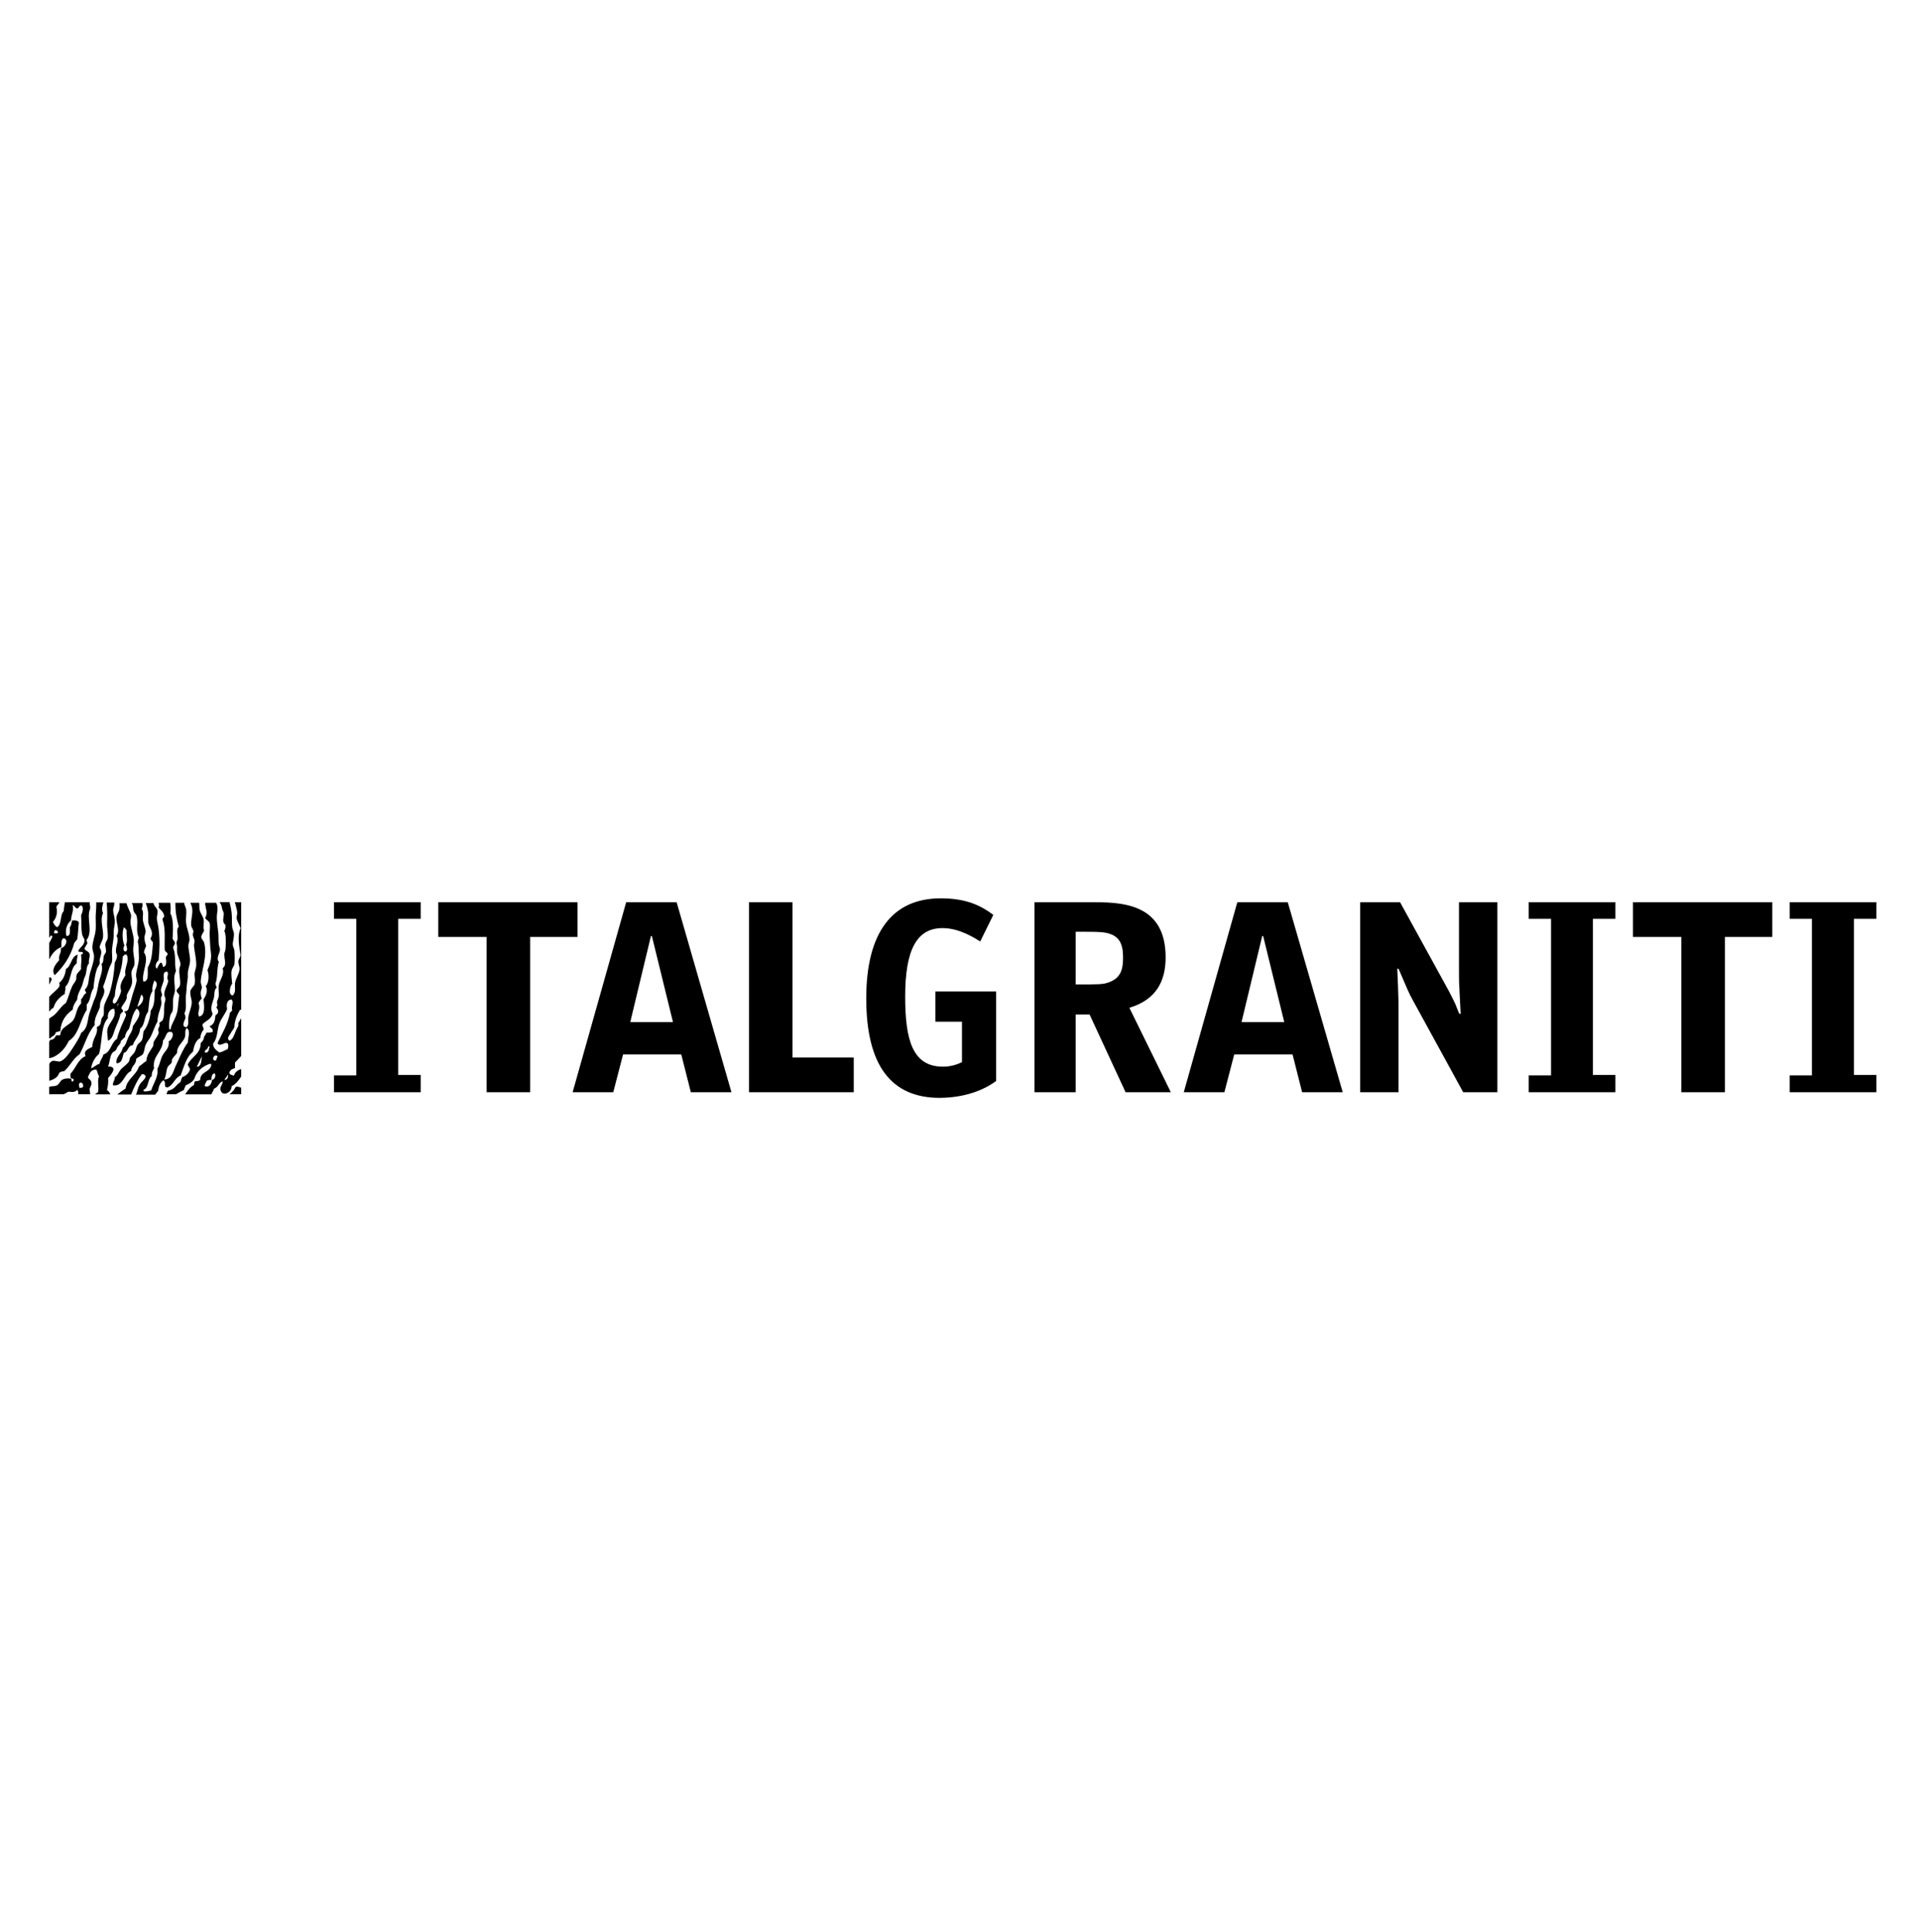 <?xml version="1.0" encoding="UTF-8"?> <svg xmlns="http://www.w3.org/2000/svg" viewBox="0 0 1366.00 1375.00" data-guides="{&quot;vertical&quot;:[],&quot;horizontal&quot;:[]}"><path fill="rgb(0, 0, 0)" stroke="none" fill-opacity="1" stroke-width="1" stroke-opacity="1" color="rgb(51, 51, 51)" id="tSvgc33590cec2" title="Path 13" d="M50.5 767.3C53.6 767.4 52.2 769.8 51.2 769.7ZM56.1 771.6C58 767.4 61.8 775 56.5 774ZM100.5 707.7C103.8 710 100.5 715.3 97.7 716.3ZM120 734.3C124.9 733.2 122.9 739.8 120 741C120.7 745.5 117.6 747.7 116 750.4C114.1 753.5 113.9 757.1 112 760.6C112.8 766.4 109 770.9 107.6 775.9C104.7 776.6 101.8 777.3 102 775.5C106 774.2 104.8 767.8 108 765.7C107.8 763.1 108.8 761.8 109.6 760.2C108.1 751.3 115.8 748.7 116 740.2C117.5 739.5 118.2 734.8 120 734.3ZM116.8 768.1C118.4 765.4 118.1 762 119.2 759.5C119.8 758 121.3 757.5 122 756.3C122.4 755.8 122.1 754.6 122.4 753.9C123.1 752.3 124.8 750.9 126 749.2C125.7 744 130.4 741.9 131.6 737.8C132.2 735.8 131.2 733.6 132.8 731.5C135.9 733.4 133.6 738.7 133.6 742.1C132.5 743.1 132 744.4 131.2 745.6C129 749.2 127 754.4 124.8 758.9C123.3 762.2 122.2 768.2 116.8 768.1ZM81.7 708.8C82.2 698 87.1 691.6 87.3 680.5C87.9 680.3 88.3 679.9 88.5 679.3C89.033 679.3 89.567 679.3 90.1 679.3C92.5 683.8 88 689 89.3 693.8C87.8 696.4 85.9 698.9 85.7 702.4C85.7 703.4 86.3 704.5 86.1 705.5C85.8 707.1 84.8 709.2 84.1 710.6C83.4 711.9 82.7 714.1 80.9 714.1C79.3 712.6 80.9 710.4 81.7 708.8ZM83.3 716.3C83.5 714.6 84 714 84.5 714ZM89.7 672C90.1 673.7 91.3 676.3 89.3 677.1C87.2 676.8 87.7 674 88.5 672.8C87.1 669.4 86.7 663.7 88.1 659.9C89.1 660.2 89.4 661.3 90.1 661.9C89.7 665.8 91.1 669.2 89.7 672ZM35 778.6C38.4 778.6 41.8 778.6 45.2 778.6C46.7 778.2 47.5 777.2 48.9 776.8C51.8 777.2 53.3 777.1 54.9 775.6C55.8 776.2 55.7 777.4 55.6 778.6C58.467 778.6 61.333 778.6 64.2 778.6C64 777.3 63.9 776 63.7 774.8C64.5 772.8 65.5 771.9 64.9 769.7C64.5 768.2 63.1 767.9 62.5 766.6C63.7 764 64.5 760.9 68.5 761.1C69.5 762.3 69.4 764.6 70.5 765.8C68.9 769.2 70.7 774.1 69.7 777.2C68.9 777.6 68.3 778.2 67.5 778.7C71.167 778.7 74.833 778.7 78.5 778.7C78 777.3 77.2 776.3 76.1 775.7C76.7 773.1 77.2 770.5 76.9 767.1C78.6 765.1 84.5 758.8 76.9 758.9C78.2 755.5 78.1 752 79.7 749.5C80.3 748.5 81.7 748.1 82.5 747.2C82.9 746.6 83.2 745.5 83.7 744.8C84.5 743.6 85.9 742.7 86.1 740.5C87.3 739.9 87.7 738.7 88.9 738.1C89.2 735.5 90.3 733.7 91.7 732.2C93.5 727.2 94 721.1 97.3 717.7C102.2 721.1 96.3 727.2 94.5 730.3C94.4 733.6 92.5 735.6 91.3 738.1C89.9 741.1 89.7 743.6 87.3 745.6C86.7 749.8 82 752.1 82.9 756.6C87.1 756.5 87 752.3 88.1 749.2C91.3 748.4 90.8 744 94.5 743.7C95.9 739.4 99.3 737.2 99.7 731.9C103.2 729.6 102.5 723.1 105.3 720.1C106.2 714.9 105.9 708.7 108.5 705.2C108 702.3 109.1 699.8 109.7 697.8C112.7 698.7 111.3 702.8 110.1 704.5C109.8 710.7 110.2 715.2 107.3 719C106.7 725.1 105.1 730.2 102.1 733.9C101.7 736.2 101.9 738.2 100.9 740.2C100.1 741.7 98.4 742.4 97.7 743.7C96.8 745.3 96.7 747.2 95.7 748.8C94.9 750.1 93.3 751.3 92.5 752.7C92.1 753.4 92.2 754.7 91.7 755.4C90.2 757.7 87.4 759.2 85.7 761.3C84.3 763 83.8 765.3 81.7 766.4C81.9 768.8 79.7 770.6 80.5 772.3C87.6 773.3 88.1 764.2 93.3 762.1C93.6 758.3 96.9 757.5 96.9 753.5C98 752.2 100.6 751.5 101.7 750C102.8 748.4 102.7 745.5 103.7 743.3C104.5 741.4 106 739.8 106.9 738.2C109 734.3 110 730.2 112.1 726.8C111.9 722.2 114.4 718 114.9 713.8C115 712.7 114.4 711.5 114.5 710.3C114.5 709.4 115.3 708.6 115.3 707.9C115.2 706.7 114.4 705.5 114.5 704.4C114.6 702.3 116.2 699.6 116.5 697.3C116.8 695 115.4 691.3 118.9 691.4C120.6 693 117.9 695.5 119.7 697.7C119.5 700.9 116.7 704.1 116.9 707.9C117 708.9 117.7 710 117.7 711C117.7 712.3 117 713.6 116.9 714.9C116.5 718.4 117.2 723 115.7 725.9C115.1 727 113.7 727 113.3 728.3C114.2 729.9 112.7 731.1 112.5 732.6C112.4 733.3 113.1 734.2 112.9 734.9C112.4 737.3 110.4 739 109.3 741.6C109 742.4 109.3 743.6 108.9 744.4C107.4 747.3 104.4 750.1 104.1 755C102.2 756.1 100.7 757.7 98.9 758.9C96.8 765.2 90.6 767.5 89.3 774.6C87.3 775.9 85.3 777.3 83.4 778.8C86.7 778.8 90 778.8 93.3 778.8C95.4 773.6 97.8 768.3 100.9 764.4C102.6 764.1 103.1 765.1 103.7 766C102.9 768.5 100.9 769.3 99.3 771.9C98 774 97.8 776.9 96.7 778.9C101.267 778.9 105.833 778.9 110.4 778.9C111.1 777.9 111.9 777 112.5 776.2C112.9 773 114 770.3 116.1 768.8C118 769 116.9 772.2 117.7 773.5C118.3 773.5 118.8 773.4 118.9 773.9C123.4 772.3 124.1 767 128.5 765.3C130.9 759.1 132.4 752.2 137.3 748.4C138 744.2 139.2 740.3 142.5 738.6C142.7 736.1 143.5 734.1 144.9 732.7C145 731 143.8 730.6 144.1 728.8C146.5 726.3 150.3 725.2 151.3 721.3C149.1 717.3 151.3 713.5 152.1 710.3C152.8 707.5 152.1 704.5 154.1 702.8C154 701.5 153.2 701.1 153.3 699.7C155 695.7 154.1 689.3 155.7 684.4C153.5 681.9 156.3 678.7 156.5 675.8C156.6 674.7 155.9 673.5 155.7 672.3C155.3 669.6 155.6 666.6 155.3 663.7C154.8 658.5 153.8 654 154.5 649.6C154.9 647 155 644.3 153.7 642.4C151.133 642.4 148.567 642.4 146 642.4C146 642.8 145.9 643.3 146 643.7C146.4 646.6 148 649.7 146 653.1C146.3 654.5 148.7 655.1 149.2 657C149.7 658.9 149 662.8 149.2 666C149.4 670.1 149.5 674.1 150 677.4C150.8 682.7 149 687.1 147.6 690.3C148.9 693.8 148.6 699.4 146.4 701.7C148.2 705 146.4 708.8 144.8 711.1C145.2 715.3 146.3 722.8 141.6 723.3C140 720.5 143 717.5 141.2 713.9C141.8 712.5 142.6 711.4 143.6 710.4C142.8 708.9 142.8 707.7 142.8 706.1C142.9 704.8 143.6 703.6 143.6 702.6C143.6 701.3 142.8 700.1 142.8 698.7C143.1 691 147.9 680.4 145.2 670.8C144.8 669.3 143.3 668.2 143.2 666.9C143.1 665.2 144.7 663.7 145.2 662.2C144.3 659.3 145.4 656.6 144.8 654C144.3 651.7 142.4 649.7 142 647.3C141.7 645.5 141.9 643.9 141.7 642.4C139.6 642.4 137.5 642.4 135.4 642.4C136.1 643.8 136.7 645.3 136.8 646.9C137.2 650.5 135.7 654.8 136 658.3C136.1 659.9 137.3 661 137.6 662.6C137.7 663.4 137.2 663.9 137.2 665C137.2 666.5 138.4 668.4 138.4 669.7C138.4 670.9 137.9 672 138 673.2C138.5 678 139.8 682.4 139.6 687.3C139.5 689.3 138.3 691.4 138.4 693.6C138.5 695.9 139 697.7 138.4 700.7C137.4 702 136.4 703.2 135.6 704.6C134.8 707.7 136.4 710.4 136.4 713.2C136.4 716.8 134.5 720.1 134 723.8C133.6 726.3 134.7 728.8 132.8 730.9C128.4 730.8 131.5 726.2 132 724.2C131.9 723 131.6 722 131.2 721C133.2 717.6 131.6 712.4 132.4 707.3C132.7 705.3 132.7 701.9 133.2 698.7C133.5 696.8 133.7 695.7 133.6 693.2C133.5 690.1 135 687.1 135.2 684.2C135.4 680.4 134 676.1 134 672.8C134 671.5 134.7 670.3 134.8 668.9C134.9 664.8 132.8 660.7 132.4 656.7C132 653.5 132.9 650.1 132.4 646.9C132.2 645.7 131.4 644.5 131.2 643.4C131.1 643.1 131.1 642.8 131.1 642.4C129 642.4 126.9 642.4 124.8 642.4C124.7 649.1 125.7 653.7 127.2 659.4C125.3 661.2 126.4 664.5 126.4 667.6C126.4 668.8 125.7 669.6 125.6 670.7C125.5 671.8 126 672.1 126 673.8C126 675.1 125.9 676.6 126 677.7C126.4 680.5 128.3 683.4 128.4 686.3C128.4 687.2 127.7 688.3 127.6 689.5C127.2 693.3 128.8 698.4 128 701.3C127.5 702.8 125.9 703.5 125.6 704.8C125.7 706.5 127.2 706.9 127.6 708.3C126.6 713 126.9 718.2 125.6 721.6C124.7 724.8 122.6 727.9 121.6 731C121.3 731.9 122.3 732.7 120.4 732.3C120.2 728.7 120.3 726 121.2 722.4C121.5 721.4 122.5 720.3 122.8 719.3C123.4 716.4 122.9 713.3 123.2 710.3C123.4 708.7 124.3 706.9 124.4 705.2C124.7 700.7 122.8 695.4 125.2 691.1C124 685.3 125.3 679.2 123.2 674.6C123.1 672.8 124.4 672.6 124.4 671.1C124.4 669.4 122.9 669.2 122.8 667.6C123.1 662.3 123.6 653.9 121.2 650C121.5 647.4 121.5 644.7 121.1 642.4C118.333 642.4 115.567 642.4 112.8 642.4C113.1 643.4 113.3 644.5 112.8 645.7C114.2 647.6 116.3 648.7 116.8 651.6C116.9 653 115.6 653 115.6 654.3C118 661.3 116.9 667.7 117.2 675.9C117.5 677 118.4 677.6 119.2 678.3C119.5 680 118 680 118 681.4C118.3 684.2 118.9 687.5 116 688.1C114.9 682.2 113.3 685.9 111.6 689.3C109.6 687.7 111.5 684.2 112.8 683.4C113.6 676.3 113.8 668.2 112.8 660.7C112.5 658.1 111.6 655.7 111.6 653.3C111.6 651.3 112.4 649.6 112 647.8C111.7 646.2 110.2 645.2 109.6 643.9C109.4 643.5 109.3 643 109.2 642.6C107.367 642.6 105.533 642.6 103.7 642.6C104.3 644.1 104.8 645.8 105.2 647.9C105.8 651.2 105.1 653.9 105.6 656.9C106.1 659.9 109.8 663.2 107.2 667.5C107 669.4 108.7 669.4 108.8 671C108.2 678.1 108.1 683.3 105.2 688.3C104.8 692.4 106.3 698.3 102 698.5C100.4 692.2 106.6 683.1 102.4 677.7C102.7 675.9 103.4 674.5 104 673C103.2 670.9 102.7 669 102.8 666.7C102.9 665.4 103.6 664.1 103.6 662.8C103.5 660.1 101.7 657 101.6 653.8C101.5 651.4 102.4 648.9 100.8 646.7C101.5 645.2 101.5 643.8 101.3 642.6C98.767 642.6 96.233 642.6 93.7 642.6C94 643 94.3 643.5 94.4 643.9C94.9 645.5 94.5 647 95.2 648.6C95.6 649.6 96.9 650.6 97.2 651.8C98.6 656.9 96.3 662.6 98.8 667.1C98.5 668.2 98.2 669.1 98 670.3C99 673 98.5 676.5 98.8 680.1C99.2 685.1 97.1 689.1 96.8 693.8C96.7 695 97.3 696.5 97.2 697.7C96.8 700.8 95.3 704.3 94.4 707.5C93.5 710.8 92.5 714.1 91.6 717.3C91.3 718.8 90.2 719.6 88.4 719.7C88.9 720.6 89.9 721.2 89.6 722.8C87.3 728.1 84.7 733.2 83.2 739.3C78.9 741.9 79 748.8 73.6 750.3C73 752.8 71.3 754.3 70.8 757C68.3 757.6 67.1 759.4 64.8 760.2C65.6 755.8 67.5 752.4 70.4 750C72.9 741.9 71.5 729.9 76.8 724.5C76.2 720.5 78.8 717.6 81.2 717.8C83.4 724.2 77.2 727.5 76.4 732.7C76 735.2 76.7 737.7 76.8 740.5C80.3 739.3 80.7 734.9 82 731.9C83.3 728.5 85.1 725.3 85.6 721.7C86.2 721 86.8 720.3 87.6 719.7C87.6 718.4 86.3 718.4 86.4 717C87.3 714.8 89.2 713.2 90 710.7C90.4 709.6 90 708.6 90.4 707.6C91.7 704.5 93.8 702.3 94 698.6C94.1 696.3 93.3 694 93.6 691.5C93.8 689.7 95.3 688.2 95.6 686.4C96 683.8 95.1 680.5 94.8 677C94.6 674.2 95.3 671.7 95.2 669.1C95 664.7 93 660.1 92.8 656.2C92.7 654.4 93.5 652.7 93.2 651.1C92.8 648.7 90.8 646 90 642.7C88.333 642.7 86.667 642.7 85 642.7C85.1 644.1 85.1 645.5 84.9 647.2C84.6 648.8 83.2 650.4 82.9 652.3C82.3 656.8 85.7 661.9 82.9 666C85 668.9 82.1 673.4 82.5 677.4C82.6 678.5 83.4 679.3 83.3 680.1C83.2 681.9 82.5 683.5 81.7 684.8C81.2 692 80.1 699.6 78.1 706C77 709.5 74.9 712.5 74.1 715.8C73.6 717.9 74.2 720.4 73.7 722.5C73.5 723.2 72.3 724.3 72.1 725.3C71.5 728.4 71.9 729.5 68.9 730.8C70 736.2 65.5 739.2 65.7 744.9C63.4 746.3 59 747.3 60.9 751.5C55.4 753.8 54 760.1 50.1 764.1C50 765.5 50.2 766.6 50.5 767.6C48.6 767.1 46 767.3 44.1 768.4C42.8 769.2 42.2 771.4 40.5 772.3C39.2 773 37.5 772.8 36.1 773.1C35.7 773.2 35.4 773.3 35 773.4C35 775.133 35 776.867 35 778.6ZM143.6 751.6C143.2 753.5 143.7 759.1 140 759.1ZM145.6 748.9C145.5 746.6 148.2 747 148 744.6C148.4 744.6 148.8 744.6 149.2 744.6C148.4 746.3 149 749.5 145.6 748.9ZM150.4 768.5C150.4 767.3 150.4 763.8 152.8 763.8C153.9 765.6 152.6 768.2 150.8 768.5C150.6 771.2 148.7 774.2 145.6 772.8C145.7 771 146.7 770.3 147.2 768.9C148.2 768.6 149 768.3 150.4 768.5ZM153.6 754.7C149.9 755.1 152.1 749.3 154.8 751.6ZM156 748.9C153.9 747.4 151.5 745.6 151.6 742.6C154.9 738.7 154.4 733 156 728.5C157.3 724.7 160.3 721.5 161.6 717.9C160.9 714.8 161.4 711.3 164.8 711.2C166.6 713.6 164.3 715.7 165.2 719C164.6 719.5 164.2 720.1 163.6 720.6C162.1 729.2 158 735.2 154.8 742.2C156.1 745.3 159.9 741.4 161.2 742.2C163 742.2 162.4 745.4 162 746.5C160 747.3 158.5 748.5 156 748.9ZM162.4 764.5C162.2 766.6 162 768.5 159.6 768.4ZM120 775.9C119 776.3 118.8 777.5 118.5 778.6C120.767 778.6 123.033 778.6 125.3 778.6C127 777.5 128.9 776.5 130.8 775.6C131.1 774.4 131.7 773.6 132 772.4C134.9 771 137.9 769.6 138.8 766.1C141.3 760.2 146.6 758 148.8 757.1C149.333 757.1 149.867 757.1 150.4 757.1C150.1 763.2 142.5 762.1 142.4 768.5C141.5 768.9 140.8 769.5 139.2 769.3C138.2 769.6 138.1 770.9 138 772.1C135.1 773.5 133.5 776.2 131.7 778.7C137.933 778.7 144.167 778.7 150.4 778.7C150.7 777.4 152 776.1 152.2 774.7C155.4 773.6 155.4 770.6 158.4 769.4C158.6 771.5 156.6 772.9 156.8 774.9C157.4 780.8 164.9 777.9 164.8 772.9C167.8 771.4 169.8 768.8 171.6 766C171.6 764.233 171.6 762.467 171.6 760.7C169.1 761.5 167.2 762.9 166.4 765.4C165.1 765.1 163.9 764.7 163.2 763.9C163.2 761.3 165.3 760.7 167.2 760C167.2 758.7 167.2 757.4 167.2 756.1C168.7 754.6 170.1 753 171.6 751.4C171.6 742.433 171.6 733.467 171.6 724.5C170.9 725.8 170.1 726.9 169.6 727.9C169.3 728.4 169.8 729.3 169.6 729.9C169.2 730.9 168.4 732 168 733C166.9 735.6 165.7 740 163.2 740.5C161 738.8 163.3 736.7 164 735.4C164.9 733.7 166.3 732.2 166.8 730.7C166.7 726.7 168.8 721.8 170.8 718.5C171.067 718.5 171.333 718.5 171.6 718.5C171.6 693 171.6 667.5 171.6 642C170.1 642 168.6 642 167.1 642C167.7 644.6 168.7 647.1 168.8 649.6C168.8 650.9 168.2 652.3 168.4 653.5C168.6 655.3 170.3 658.1 171.2 660.5C168.6 666.5 170.3 673.9 171.2 679.7C170.9 681.2 170 682.2 169.6 683.6C169.4 686 170.6 687.6 170.4 689.9C170.1 693.2 167.6 696.4 167.2 699.7C166.9 702.8 168.1 705.9 165.6 708.3C162 707.9 163.8 701.4 165.2 700C165 696.9 164.3 693.6 164.8 690.6C165.1 688.9 166.6 687.5 166.8 685.9C167.1 683.9 167 679.1 166.8 676.5C166.7 675.2 165.7 673.7 165.6 672.2C165.5 670.2 166.7 666.9 166.4 664C166.2 662.5 165.4 661.3 165.2 659.7C164.8 656.5 165.2 652.9 164.8 649.5C164.5 646.9 163.9 644.4 163.3 641.9C160.9 641.9 158.5 641.9 156.1 641.9C156.9 642.9 157.6 643.8 158 646.4C158.2 647.7 159.2 649.1 159.2 649.9C159.3 652.8 157.6 656 160.4 658.1C160.6 660 160.2 661.3 159.6 662.4C160.8 665 160.9 670 160.4 675.7C160.3 676.8 159.6 677.8 159.6 678.8C159.5 683.4 161.6 686.4 158.4 689C159.9 693.7 156.2 697.1 155.6 701.5C155.3 704 155.9 706.7 155.6 709C155.4 710.4 154.6 711.8 154.4 712.9C154.2 714.1 155.4 715.5 154 716.4C154.1 717.9 155.4 718.2 155.2 719.9C155.2 721.4 153.9 721.8 153.2 722.7C153.1 726.3 152.1 729.2 149.2 730.1C149.6 731.8 152 731.5 151.2 734.4C150.3 734.5 148.6 734.9 147.3 734.7C146 735.4 146.5 736.8 145.2 737.5C145.1 739.7 144.1 741 142.8 742.2C142.8 750.2 136.1 751.8 133.6 757.5C133.9 758.9 135 759.5 135.2 761C134.3 763.8 132.3 765.5 129.6 766.5C129.1 767.6 128.7 768.8 128.4 770C125.1 771.8 124.2 775.4 120 775.9ZM73.3 702.2C75.2 697.7 75.9 694.2 77.7 688.9C78.3 687.2 79.5 685.5 79.7 684.2C80.1 681.6 79.5 678.4 79.7 675.6C80.1 671.1 81.1 667.9 80.9 663.4C80.8 661 81.7 658.3 81.7 656C81.8 653 80.5 650.2 80.5 647.4C80.5 646.1 81.2 644.9 81.3 643.5C81.3 643.1 81.3 642.6 81.3 642.2C79.5 642.2 77.7 642.2 75.9 642.2C76.3 646.8 76.4 651.3 76.2 656.5C76 660.2 77 664.2 76.6 667.5C76.5 668.8 75.3 670 75 671.4C74.6 673.3 75.7 675.4 75.4 677.3C75.3 678.2 74.1 679.2 73.8 680.4C73.3 682.7 73.9 684.8 72.2 685.9C73.6 690.8 71.1 695 70.2 699.6C69.5 702.8 69.1 706.9 67.4 710.6C66.7 712 66.6 712.7 65.8 714.9C65.2 716.7 63.4 721.1 63 723.5C62.1 728.3 61.7 732.3 57.8 734.9C56.3 738.9 53.8 742.6 51.4 746.3C49.8 748.8 45.9 754.6 42.6 755.3C41.1 755.6 38.8 754.5 37.4 754.9C36.2 755.3 35.6 756.1 35.1 757C35.1 761.033 35.1 765.067 35.1 769.1C38.4 768 41.3 766.6 42.2 763.2C43.4 763.1 43.6 762 45.4 762.4C49.7 758.9 51.9 753.3 56.6 750.2C60.4 743.5 62.3 734.9 67.4 729.4C66.8 724.4 69.7 720.8 71 716.8C71.3 715.7 71 714.5 71.4 713.3C72.5 709.4 75.8 706.5 73.3 702.2ZM61.7 718.6C61.7 717.3 61.7 716 61.7 714.7C64.6 712.2 64.1 706.4 66.5 703.3C66.9 698.8 67.4 694.2 68.9 689.6C69.4 688.1 70.5 687 70.9 685.7C71.1 684.9 70.7 683.9 70.9 683C71.4 680 73.2 677.4 70.9 674.4C71 671.7 73 669.7 73.3 666.9C73.9 661.5 70.9 655.2 73.3 649.7C72.1 647.3 72.8 644.5 73.6 642.1C71.867 642.1 70.133 642.1 68.4 642.1C68.4 642.3 68.5 642.5 68.5 642.7C68.6 646.7 67.9 650.6 68.1 654.9C68.2 657 68.2 659 68.1 661.2C67.8 665.7 65.8 669.9 65.7 674.1C65.7 676.2 66.7 678 66.9 680C67.2 684.4 64 690.8 63.3 696.1C62.9 699.6 62.6 701.9 60.5 704C60.2 705.4 61.4 705.5 61.3 706.7C59.4 707.5 59.2 709.9 57.7 711C57.7 712.033 57.7 713.067 57.7 714.1C54.1 717.4 54.6 722.3 52.1 725.9C49.4 729.6 43.1 730.8 42.9 736.5C41.5 737.1 41.1 736.3 39.7 736.9C39.1 738.7 37.9 739.8 35.7 740C35.4 740.4 35.2 740.9 35 741.4C35 745.267 35 749.133 35 753C36.5 752.7 37.9 752.3 38.9 751.7C43.4 749.3 46.8 745.3 48.9 740.7C56.2 736.2 57 725.6 61.7 718.6ZM41.3 663.7C40.8 664.3 39.6 664.1 38.5 664.1C38.2 662.8 38.9 662.4 39.3 661.8C40.5 661.9 41.1 662.6 41.3 663.7ZM64 642C58.067 642 52.133 642 46.2 642C45.8 644 45.5 646.1 45.3 648.4C42.5 651 44.2 658 40.5 659.8C39.3 658.8 38.2 657.7 37.7 655.9C39.9 653.5 41.2 649.7 40.1 645.3C40.5 644.1 41.7 643.4 42.1 642.2C42.1 642.2 42.1 642.1 42.1 642C39.733 642 37.367 642 35 642C35 650.433 35 658.867 35 667.3C35.4 666.8 35.8 666.3 36.1 665.7C36.7 665.6 36.8 666.1 37.3 666.1C36.9 667.9 35.9 669.4 35 671C35 674.9 35 678.8 35 682.7C36.9 678.8 39.4 675.5 43.7 673.9C43.7 671.3 43.3 668.3 45.3 667.6C49.4 668.8 46.1 674.4 43.3 674.7C43.8 678.4 41.4 679.4 42.1 683.3C39.8 685.7 36.2 690.2 38.9 693.9C45.3 687.8 50.3 680.5 52.9 670.8C53.7 670.1 54.2 669.1 54.9 668.4C55.6 664.7 55.6 660.2 56.1 656.2C54.9 654.9 53.3 654.7 51.3 655C50.8 656.6 50.8 658.7 49.7 659.7C49.6 662.5 50.5 666.2 47.3 666C46 661.5 47.9 656.9 50.5 655C50.6 651 52.7 647.9 51.7 644C53.1 644.4 53.3 646.1 54.9 646.4C56.5 646.2 56 644.1 58.1 644.4C59.7 645.8 58.6 649.6 57.7 651.1C58 655.3 57.6 660.4 58.5 665.2C58.8 666.4 60.1 667.9 60.1 669.1C60.1 672.6 57.1 673.8 55.7 676.5C55.6 678 58.2 676.9 58.9 677.7C59.4 679.4 57.4 678.5 57.7 680C58.3 683.9 57.4 686.4 57.7 689.4C56.9 691.1 55.2 691.8 54.5 693.7C54.1 694.7 54.5 696.2 54.1 697.2C53.5 698.9 52.1 700.1 51.3 701.9C49.5 705.8 48.7 709.9 46.9 713.7C43.7 715.6 41.9 719.3 38.5 722.3C37.6 723.1 36.2 723.8 35 724.8C35 729.5 35 734.2 35 738.9C35.2 738.9 35.5 738.8 35.7 738.8C37 737.3 39.4 736.9 39.7 734.5C40.8 734.3 41.8 733.9 42.9 733.7C43.4 726.2 47.1 721.8 51.7 718.4C52 715.3 53.5 713.4 54.9 711.3C55 707.4 57.4 704 58.5 701.1C58.8 700.2 59.3 698.2 59.7 696.8C60 695.6 60.6 694.8 60.9 693.7C61.7 690.9 61.4 687.4 63.3 685.5C62.8 682.8 64.3 680.8 63.7 678.8C63.1 676.6 60.8 677 60.1 674.9C60.7 673.7 61.4 672.5 62.1 671.4C62.3 670.2 61.4 670 61.7 668.7C66.3 662.7 61.3 653.2 64.1 646.7C64.3 644.9 63.9 643.8 63.7 642.4C63.8 642.4 63.9 642.1 64 642ZM42.1 699.4C42.5 700.5 42.5 701 42.1 702.1C40.2 704.9 37.1 706.7 35 709.4C35 712.9 35 716.4 35 719.9C35.8 718.7 36.8 717.7 38.1 717C39.4 712.4 42.5 709.5 46.1 707.2C46 705.3 46.8 704.2 46.5 702.1C50.8 698.3 49.7 689 54.5 685.6C54.5 683.2 55 681.4 55.3 679.3C50.4 680.6 51 687.3 46.9 689.5C46.4 694 44.8 697.2 42.1 699.4ZM36.1 695.5C35.733 695.5 35.367 695.5 35 695.5C35 697.2 35 698.9 35 700.6C35.7 699.3 36.3 698 36.9 696.7C36.4 696.6 36.5 695.8 36.1 695.5ZM163.3 778.6C166.067 778.6 168.833 778.6 171.6 778.6C171.6 777.067 171.6 775.533 171.6 774C170 773.5 168.4 772.6 167.4 773.8C167 775 165.4 777 163.3 778.6Z"></path><path fill="rgb(0, 0, 0)" stroke="none" fill-opacity="1" stroke-width="1" stroke-opacity="1" color="rgb(51, 51, 51)" id="tSvg5463809a3b" title="Path 14" d="M299.3 777.2C299.3 773.1 299.3 769 299.3 764.9C293.967 764.9 288.633 764.9 283.3 764.9C283.3 727.867 283.3 690.833 283.3 653.8C288.633 653.8 293.967 653.8 299.3 653.8C299.3 649.867 299.3 645.933 299.3 642C278.733 642 258.167 642 237.6 642C237.6 645.933 237.6 649.867 237.6 653.8C242.9 653.8 248.2 653.8 253.5 653.8C253.5 690.933 253.5 728.067 253.5 765.2C248.2 765.2 242.9 765.2 237.6 765.2C237.6 769.2 237.6 773.2 237.6 777.2C258.167 777.2 278.733 777.2 299.3 777.2Z"></path><path fill="rgb(0, 0, 0)" stroke="none" fill-opacity="1" stroke-width="1" stroke-opacity="1" color="rgb(51, 51, 51)" id="tSvgab1a90a76a" title="Path 15" d="M1149.3 777.2C1149.3 773.1 1149.3 769 1149.3 764.9C1143.967 764.9 1138.633 764.9 1133.3 764.9C1133.3 727.867 1133.3 690.833 1133.3 653.8C1138.633 653.8 1143.967 653.8 1149.3 653.8C1149.3 649.867 1149.3 645.933 1149.3 642C1128.733 642 1108.167 642 1087.6 642C1087.6 645.933 1087.6 649.867 1087.6 653.8C1092.9 653.8 1098.2 653.8 1103.5 653.8C1103.5 690.933 1103.5 728.067 1103.5 765.2C1098.2 765.2 1092.9 765.2 1087.6 765.2C1087.6 769.2 1087.6 773.2 1087.6 777.2C1108.167 777.2 1128.733 777.2 1149.3 777.2Z"></path><path fill="rgb(0, 0, 0)" stroke="none" fill-opacity="1" stroke-width="1" stroke-opacity="1" color="rgb(51, 51, 51)" id="tSvg84a757bc0e" title="Path 16" d="M1335 777.2C1335 773.1 1335 769 1335 764.9C1329.667 764.9 1324.333 764.9 1319 764.9C1319 727.867 1319 690.833 1319 653.8C1324.333 653.8 1329.667 653.8 1335 653.8C1335 649.867 1335 645.933 1335 642C1314.433 642 1293.867 642 1273.3 642C1273.3 645.933 1273.3 649.867 1273.3 653.8C1278.567 653.8 1283.833 653.8 1289.1 653.8C1289.1 690.933 1289.1 728.067 1289.1 765.2C1283.833 765.2 1278.567 765.2 1273.3 765.2C1273.3 769.2 1273.3 773.2 1273.3 777.2C1293.867 777.2 1314.433 777.2 1335 777.2Z"></path><path fill="rgb(0, 0, 0)" stroke="none" fill-opacity="1" stroke-width="1" stroke-opacity="1" color="rgb(51, 51, 51)" id="tSvgb5428905fa" title="Path 17" d="M765.3 663C781.9 663 785.6 663 790.2 664.7C796.1 666.9 799 671.5 799 680.9C799 688.3 798.3 695.6 788.9 699C784.7 700.5 782.1 700.5 765.3 700.5C765.3 688 765.3 675.5 765.3 663ZM765.3 721.9C768.6 721.9 771.9 721.9 775.2 721.9C783.733 740.333 792.267 758.767 800.8 777.2C811.533 777.2 822.267 777.2 833 777.2C823.167 757.167 813.333 737.133 803.5 717.1C822.5 711.4 829.3 698.3 829.3 681.2C829.3 644.9 801.5 642 779.6 642C765.067 642 750.533 642 736 642C736 687.067 736 732.133 736 777.2C745.767 777.2 755.533 777.2 765.3 777.2C765.3 758.767 765.3 740.333 765.3 721.9Z"></path><path fill="rgb(0, 0, 0)" stroke="none" fill-opacity="1" stroke-width="1" stroke-opacity="1" color="rgb(51, 51, 51)" id="tSvg732cb11c3a" title="Path 18" d="M967.7 777.2C976.8 777.2 985.9 777.2 995 777.2C995 756.067 995 734.933 995 713.8C995 710.3 994.3 693.2 994.1 689.3C994.4 689.3 994.7 689.3 995 689.3C1002 705.7 1002.2 706.2 1005.1 711.6C1017.067 733.467 1029.033 755.333 1041 777.2C1049.1 777.2 1057.2 777.2 1065.3 777.2C1065.3 732.133 1065.3 687.067 1065.3 642C1056.2 642 1047.1 642 1038 642C1038 658.767 1038 675.533 1038 692.3C1038 697.5 1038 698.6 1038.5 707.8C1038.733 712.333 1038.967 716.867 1039.2 721.4C1038.9 721.4 1038.6 721.4 1038.3 721.4C1037.7 720.5 1035.9 715.5 1035.4 714.4C1034.1 711.6 1032.3 708 1030.8 705.2C1019.233 684.133 1007.667 663.067 996.1 642C986.633 642 977.167 642 967.7 642C967.7 687.067 967.7 732.133 967.7 777.2Z"></path><path fill="rgb(0, 0, 0)" stroke="none" fill-opacity="1" stroke-width="1" stroke-opacity="1" color="rgb(51, 51, 51)" id="tSvg15e8b819d3a" title="Path 19" d="M311.8 642C311.8 650.233 311.8 658.467 311.8 666.7C323.267 666.7 334.733 666.7 346.2 666.7C346.2 703.533 346.2 740.367 346.2 777.2C356.533 777.2 366.867 777.2 377.2 777.2C377.2 740.367 377.2 703.533 377.2 666.7C388.433 666.7 399.667 666.7 410.9 666.7C410.9 658.467 410.9 650.233 410.9 642C377.867 642 344.833 642 311.8 642Z"></path><path fill="rgb(0, 0, 0)" stroke="none" fill-opacity="1" stroke-width="1" stroke-opacity="1" color="rgb(51, 51, 51)" id="tSvg616b6d32cc" title="Path 20" d="M1161.8 642C1161.8 650.233 1161.8 658.467 1161.8 666.7C1173.267 666.7 1184.733 666.7 1196.2 666.7C1196.2 703.533 1196.2 740.367 1196.2 777.2C1206.533 777.2 1216.867 777.2 1227.2 777.2C1227.2 740.367 1227.2 703.533 1227.2 666.7C1238.433 666.7 1249.667 666.7 1260.9 666.7C1260.9 658.467 1260.9 650.233 1260.9 642C1227.867 642 1194.833 642 1161.8 642Z"></path><path fill="rgb(0, 0, 0)" stroke="none" fill-opacity="1" stroke-width="1" stroke-opacity="1" color="rgb(51, 51, 51)" id="tSvg3ea7d1e536" title="Path 21" d="M607.4 777.2C607.4 768.967 607.4 760.733 607.4 752.5C592.867 752.5 578.333 752.5 563.8 752.5C563.8 715.667 563.8 678.833 563.8 642C553.5 642 543.2 642 532.9 642C532.9 687.067 532.9 732.133 532.9 777.2C557.733 777.2 582.567 777.2 607.4 777.2Z"></path><path fill="rgb(0, 0, 0)" stroke="none" fill-opacity="1" stroke-width="1" stroke-opacity="1" color="rgb(51, 51, 51)" id="tSvg597dc018ee" title="Path 22" d="M478.8 727.3C468.667 727.3 458.533 727.3 448.4 727.3C453.3 706.9 458.2 686.5 463.1 666.1C463.333 666.1 463.567 666.1 463.8 666.1C468.8 686.5 473.8 706.9 478.8 727.3ZM445.5 642C432.8 687.067 420.1 732.133 407.4 777.2C417.033 777.2 426.667 777.2 436.3 777.2C438.633 768.233 440.967 759.267 443.3 750.3C457.1 750.3 470.9 750.3 484.7 750.3C486.967 759.267 489.233 768.233 491.5 777.2C501.133 777.2 510.767 777.2 520.4 777.2C507.4 732.133 494.4 687.067 481.4 642C469.433 642 457.467 642 445.5 642Z"></path><path fill="rgb(0, 0, 0)" stroke="none" fill-opacity="1" stroke-width="1" stroke-opacity="1" color="rgb(51, 51, 51)" id="tSvg73623e0b6d" title="Path 23" d="M913.7 727.3C903.567 727.3 893.433 727.3 883.3 727.3C888.2 706.9 893.1 686.5 898 666.1C898.233 666.1 898.467 666.1 898.7 666.1C903.7 686.5 908.7 706.9 913.7 727.3ZM880.3 642C867.6 687.067 854.9 732.133 842.2 777.2C851.833 777.2 861.467 777.2 871.1 777.2C873.433 768.233 875.767 759.267 878.1 750.3C891.933 750.3 905.767 750.3 919.6 750.3C921.867 759.267 924.133 768.233 926.4 777.2C936.033 777.2 945.667 777.2 955.3 777.2C942.267 732.133 929.233 687.067 916.2 642C904.233 642 892.267 642 880.3 642Z"></path><path fill="rgb(0, 0, 0)" stroke="none" fill-opacity="1" stroke-width="1" stroke-opacity="1" color="rgb(51, 51, 51)" id="tSvg7f322b26ac" title="Path 24" d="M708.7 769.2C708.7 747.967 708.7 726.733 708.7 705.5C694.3 705.5 679.9 705.5 665.5 705.5C665.5 712.667 665.5 719.833 665.5 727C671.8 727 678.1 727 684.4 727C684.4 736.6 684.4 746.2 684.4 755.8C679.9 758 675.5 759 670.8 759C649.1 759 644 739.7 644 709.1C644 676.4 651.9 660.4 670.6 660.4C682.8 660.4 693.7 667.7 697.4 669.9C700.5 663.6 703.6 657.3 706.7 651C698.4 644.7 687.8 639.2 669.4 639.2C634.7 639.2 616.3 663.7 616.3 710.4C616.3 757.7 633.7 781.2 668.6 781.2C690.6 781 703.4 773.1 708.7 769.2Z"></path><defs></defs></svg> 
